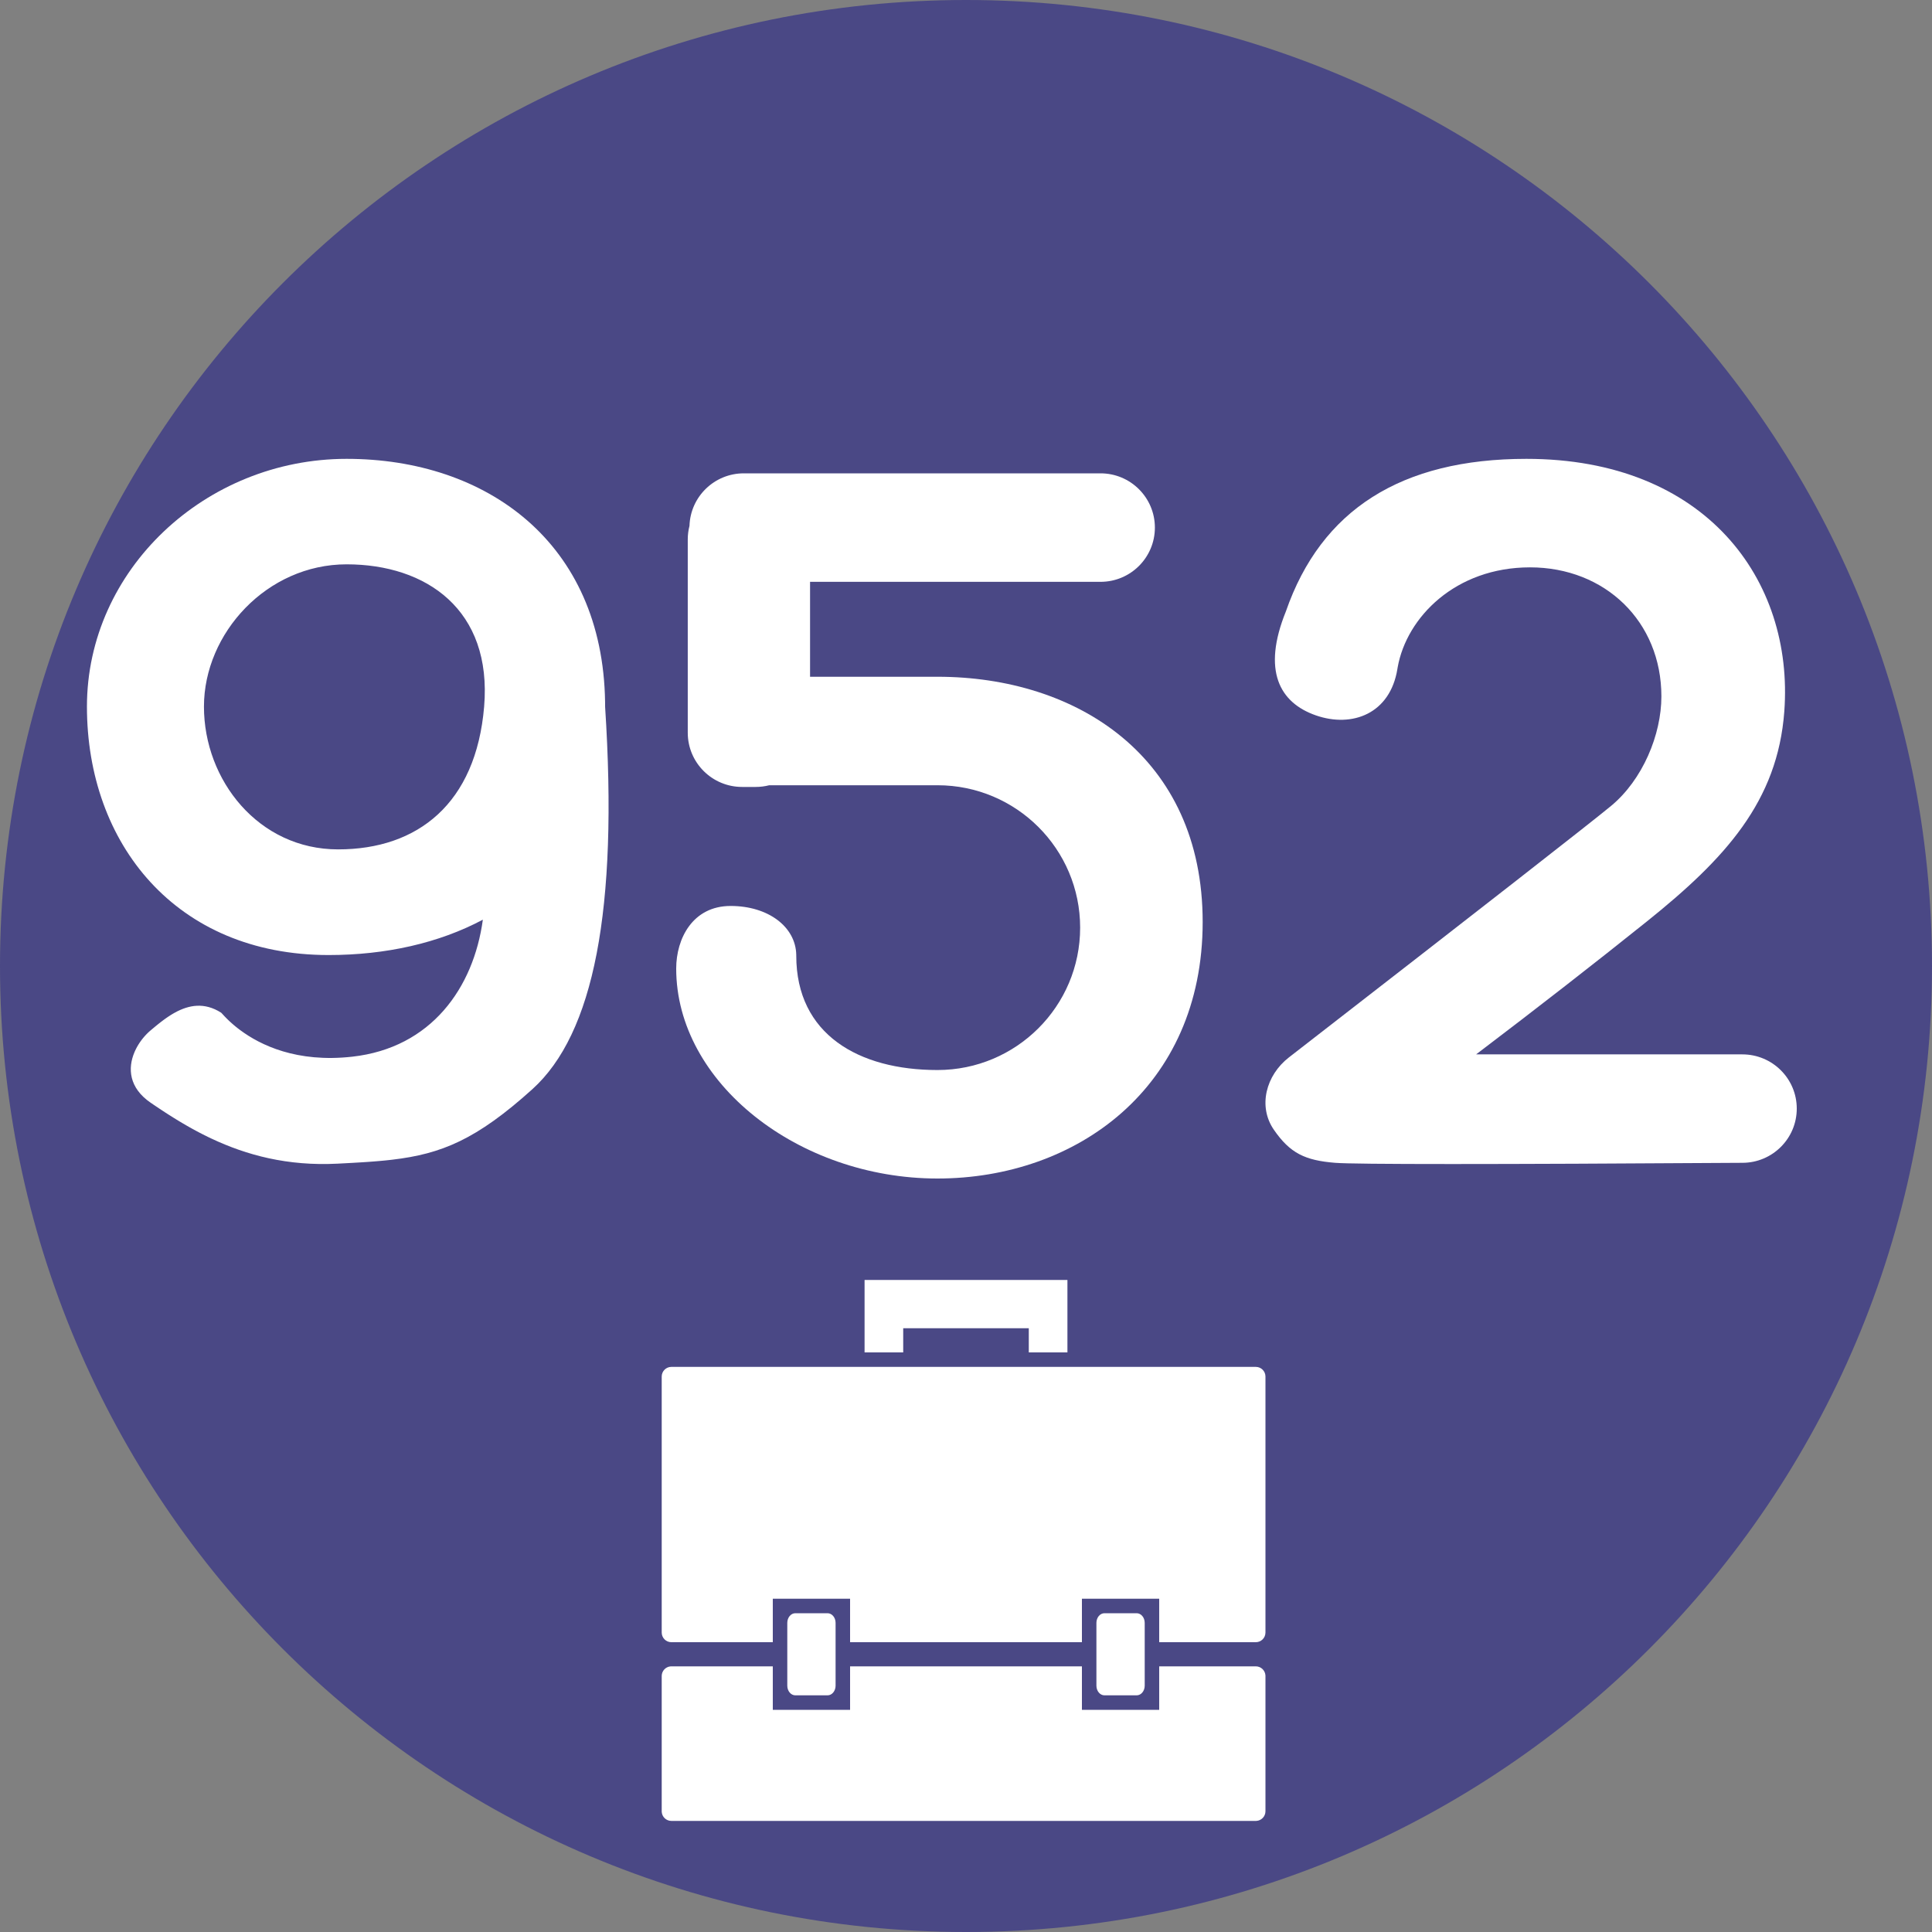<?xml version="1.0" encoding="UTF-8"?>
<svg width="400px" height="400px" viewBox="0 0 400 400" version="1.1" xmlns="http://www.w3.org/2000/svg" xmlns:xlink="http://www.w3.org/1999/xlink">
    <rect x="0" y="0" width="400" height="400" fill="#808080" stroke="none"/>
    <title>952</title>
    <g id="952" stroke="none" stroke-width="1" fill="none" fill-rule="evenodd">
        <path d="M200,0 C310.457,0 400,89.543 400,200 C400,310.457 310.457,400 200,400 C89.543,400 0,310.457 0,200 C0,89.543 89.543,0 200,0 Z" id="Oval" fill="#4A4885" fill-rule="nonzero"></path>
        <path d="M160,345 L160,354 L176,354 L176,345 L224,345 L224,354 L240,354 L240,345 L260,345 C261.054,345 261.918,345.816 261.995,346.851 L262,347 L262,375 C262,376.054 261.184,376.918 260.149,376.995 L260,377 L139,377 C137.946,377 137.082,376.184 137.005,375.149 L137,375 L137,347 C137,345.946 137.816,345.082 138.851,345.005 L139,345 L160,345 Z M171.333,334 C172.254,334 173,334.895 173,336 L173,349 C173,350.105 172.254,351 171.333,351 L164.667,351 C163.746,351 163,350.105 163,349 L163,336 C163,334.895 163.746,334 164.667,334 L171.333,334 Z M235.333,334 C236.254,334 237,334.895 237,336 L237,349 C237,350.105 236.254,351 235.333,351 L228.667,351 C227.746,351 227,350.105 227,349 L227,336 C227,334.895 227.746,334 228.667,334 L235.333,334 Z M260,283 C261.105,283 262,283.895 262,285 L262,338 C262,339.105 261.105,340 260,340 L240,340 L240,331 L224,331 L224,340 L176,340 L176,331 L160,331 L160,340 L139,340 C137.895,340 137,339.105 137,338 L137,285 C137,283.895 137.895,283 139,283 L260,283 Z M221,265 L221,280 L213,280 L213,275 L187,275 L187,280 L179,280 L179,265 L221,265 Z" id="Shape" fill="#FFFFFF"></path>
        <path d="M112.806,107.691 C117.329,110.786 117.574,114.842 116.15,118.179 L116.014,118.485 C115.944,118.637 115.87,118.787 115.793,118.935 L115.636,119.23 C115.582,119.327 115.526,119.423 115.47,119.519 L115.297,119.803 L115.297,119.803 L115.117,120.081 C115.086,120.127 115.055,120.173 115.024,120.218 L114.834,120.487 L114.834,120.487 L114.639,120.75 C114.606,120.793 114.573,120.836 114.539,120.878 L114.336,121.131 L114.336,121.131 L114.127,121.376 C114.092,121.416 114.057,121.456 114.022,121.496 L113.807,121.73 L113.807,121.73 L113.59,121.956 L113.59,121.956 L113.369,122.174 C113.332,122.209 113.294,122.245 113.257,122.28 L113.032,122.485 C112.995,122.518 112.957,122.551 112.919,122.584 L112.379,123.039 L112.379,123.039 L111.795,123.524 L111.795,123.524 L111.345,123.89 L111.345,123.89 L111.04,124.133 L111.04,124.133 L110.73,124.375 L110.73,124.375 L110.258,124.734 L110.258,124.734 L109.938,124.97 L109.938,124.97 L109.614,125.201 C109.56,125.239 109.505,125.277 109.451,125.315 L109.12,125.539 L109.12,125.539 L108.786,125.757 L108.786,125.757 L108.448,125.968 L108.448,125.968 L108.106,126.171 L108.106,126.171 L107.76,126.366 C104.92,127.921 101.7,128.557 98.215,126.333 L98.181,126.305 L98.181,126.305 L98.056,126.176 L98.056,126.176 L97.58,125.66 L97.58,125.66 L97.322,125.39 L97.322,125.39 L97.125,125.19 L97.125,125.19 L96.793,124.862 L96.793,124.862 L96.546,124.627 L96.546,124.627 L96.28,124.38 L96.28,124.38 L95.993,124.123 L95.993,124.123 L95.686,123.855 C95.633,123.81 95.579,123.764 95.524,123.718 L95.186,123.438 L95.186,123.438 L94.827,123.151 C94.766,123.103 94.703,123.054 94.64,123.006 L94.25,122.711 C90.11,119.641 82.597,115.93 71.047,117.226 C54.728,119.057 45.955,131.461 44.031,145.589 C53.151,140.735 64.137,138.269 75.963,138.269 C107.589,138.269 126,161.366 126,189.699 C126,218.032 101.449,241 72.237,241 C43.318,241 19.204,223.708 18.724,190.641 L18.717,189.652 C15.98,147.567 21.096,121.94 33.786,110.489 C45.35,100.053 52.625,97.099 62.754,95.902 L63.571,95.809 L63.571,95.809 L64.401,95.724 L64.401,95.724 L65.244,95.645 C65.386,95.632 65.528,95.62 65.671,95.608 L66.537,95.536 L66.537,95.536 L67.418,95.47 L67.418,95.47 L68.316,95.407 L68.316,95.407 L69.232,95.348 L69.232,95.348 L71.119,95.237 L71.119,95.237 L74.101,95.077 L74.101,95.077 C84.503,94.54 92.965,96.856 100.191,100.254 L100.922,100.603 L100.922,100.603 L101.644,100.959 C101.764,101.019 101.883,101.079 102.002,101.14 L102.713,101.506 L102.713,101.506 L103.415,101.878 C103.647,102.003 103.879,102.129 104.109,102.255 L104.796,102.638 L104.796,102.638 L105.475,103.026 L105.475,103.026 L106.147,103.418 L106.147,103.418 L106.812,103.813 L106.812,103.813 L107.47,104.213 L107.47,104.213 L108.121,104.615 L108.121,104.615 L109.086,105.224 L109.086,105.224 L109.721,105.632 L109.721,105.632 L110.349,106.043 L110.349,106.043 L110.972,106.454 L110.972,106.454 L112.2,107.279 L112.2,107.279 L112.806,107.691 L112.806,107.691 Z M73.999,160.143 C57.517,160.143 45.454,169.622 43.765,189.699 C42.076,209.776 55.755,219.161 72.237,219.161 C88.719,219.161 101.774,204.925 101.774,189.699 C101.774,174.473 90.481,160.143 73.999,160.143 Z" id="Shape" fill="#FFFFFF" fill-rule="nonzero" transform="translate(72, 168) scale(-1, -1) translate(-72, -168) "></path>
        <path d="M156.46,162.928 L153.647,162.928 C147.431,162.928 142.393,157.9 142.393,151.697 L142.393,111.688 C142.393,110.714 142.517,109.769 142.75,108.868 C142.942,102.833 147.905,98 153.998,98 L227.852,98 C234.068,98 239.106,103.028 239.106,109.231 C239.106,115.433 234.068,120.462 227.852,120.462 L167.714,120.462 L167.714,140.115 L194.091,140.115 C222.837,140.115 249,156.579 249,190.893 C249,225.207 222.837,244 194.091,244 C165.344,244 140,224.172 140,200.528 C140,194.329 143.408,187.57 151.269,187.57 C159.039,187.57 164.726,191.866 164.856,197.665 L164.858,197.868 C164.858,214.15 177.775,221.538 194.091,221.538 C210.406,221.538 223.632,208.339 223.632,192.058 C223.632,175.776 210.406,162.577 194.091,162.577 L159.26,162.577 C158.365,162.806 157.427,162.928 156.46,162.928 Z" id="Path" fill="#FFFFFF" fill-rule="nonzero"></path>
        <path d="M316.024,95 C353.106,95 371.439,120.04 369.421,147.29 C368.04,165.93 357.192,177.766 340.996,190.754 C330.198,199.412 318.404,208.594 305.613,218.298 L360.734,218.298 C366.956,218.298 372,223.324 372,229.523 C372,235.723 366.956,240.749 360.734,240.749 C308.68,241.084 280.575,241.084 276.418,240.749 C270.183,240.247 267.09,238.756 263.742,233.904 C260.393,229.052 262.116,222.614 266.835,218.94 C306.899,187.864 329.128,170.512 333.523,166.881 C340.116,161.436 343.973,152.082 343.973,144.185 C343.973,128.685 332.328,117.465 316.773,117.465 C301.374,117.465 291.218,127.766 289.369,138.183 L289.316,138.499 C287.821,147.759 279.981,150.736 272.442,148.113 C264.902,145.489 261.272,138.845 266.226,126.595 C273.532,105.532 290.131,95 316.024,95 Z" id="Path" fill="#FFFFFF" fill-rule="nonzero"></path>
    </g>
</svg>
